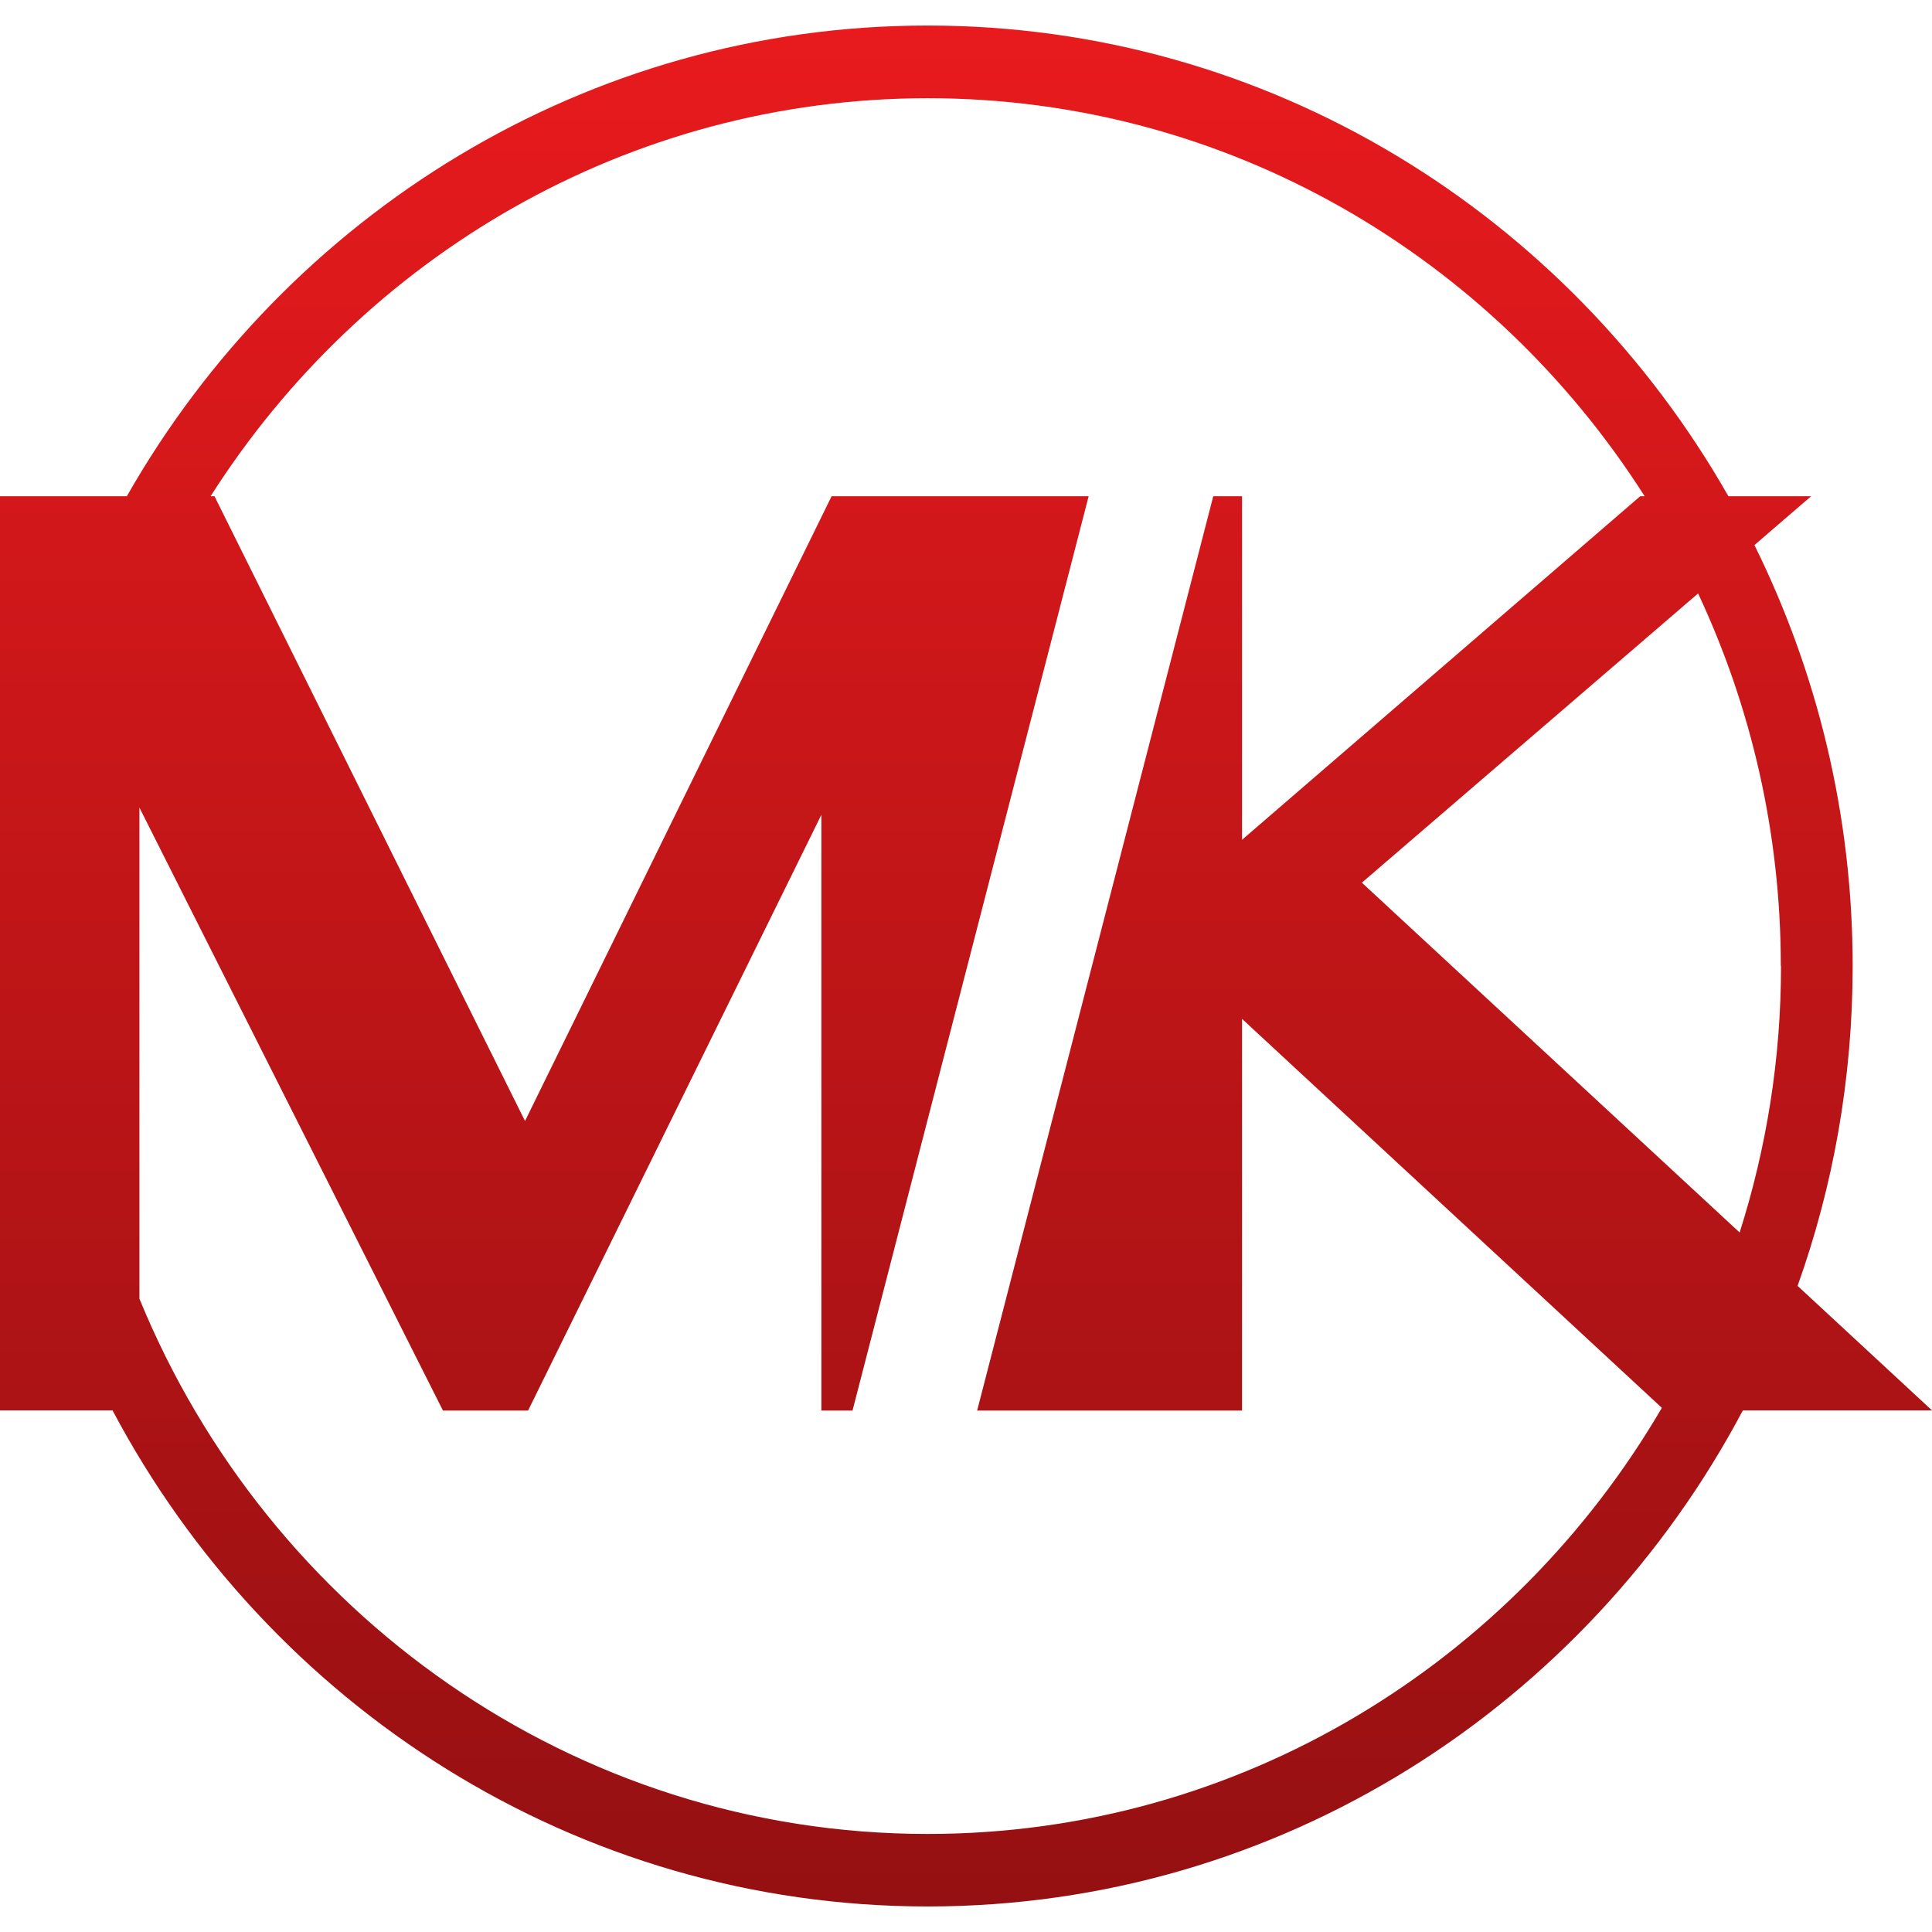 <svg width="60" height="60" viewBox="0 0 60 60" fill="none" xmlns="http://www.w3.org/2000/svg">
<g clip-path="url(#clip0_999_13193)">
<path d="M55.823 39.942C56.934 36.838 57.536 33.492 57.536 30.003C57.536 25.303 56.431 20.867 54.486 16.928L56.246 15.411H53.677C48.707 6.682 39.429 0.793 28.808 0.793C18.192 0.793 8.908 6.682 3.939 15.411H0V43.801H3.495C8.348 52.968 17.875 59.207 28.813 59.207C39.752 59.207 49.273 52.963 54.126 43.801H60L55.829 39.937L55.823 39.942ZM55.311 30.003C55.311 32.889 54.856 35.67 54.026 38.276L42.294 27.412L52.736 18.43C54.38 21.94 55.305 25.863 55.305 30.003H55.311ZM28.808 56.955C17.79 56.955 8.321 50.082 4.33 40.333V25.081L13.756 43.806H16.4L25.509 25.303V43.806H26.476L33.809 15.411H25.826L16.305 34.814L6.661 15.411H6.54C11.266 7.983 19.477 3.056 28.808 3.05C38.139 3.05 46.349 7.983 51.076 15.411H50.938L38.573 26.08V15.411H37.679L30.346 43.806H38.573V31.642L51.61 43.722C46.989 51.636 38.504 56.955 28.808 56.955Z" fill="url(#paint0_linear_999_13193)"/>
</g>
<defs>
<linearGradient id="paint0_linear_999_13193" x1="30" y1="0.793" x2="30" y2="59.207" gradientUnits="userSpaceOnUse">
<stop stop-color="#E81A1D"/>
<stop offset="1" stop-color="#951012"/>
</linearGradient>
<clipPath id="clip0_999_13193">
<rect width="60" height="60" fill="white"/>
</clipPath>
</defs>
</svg>
